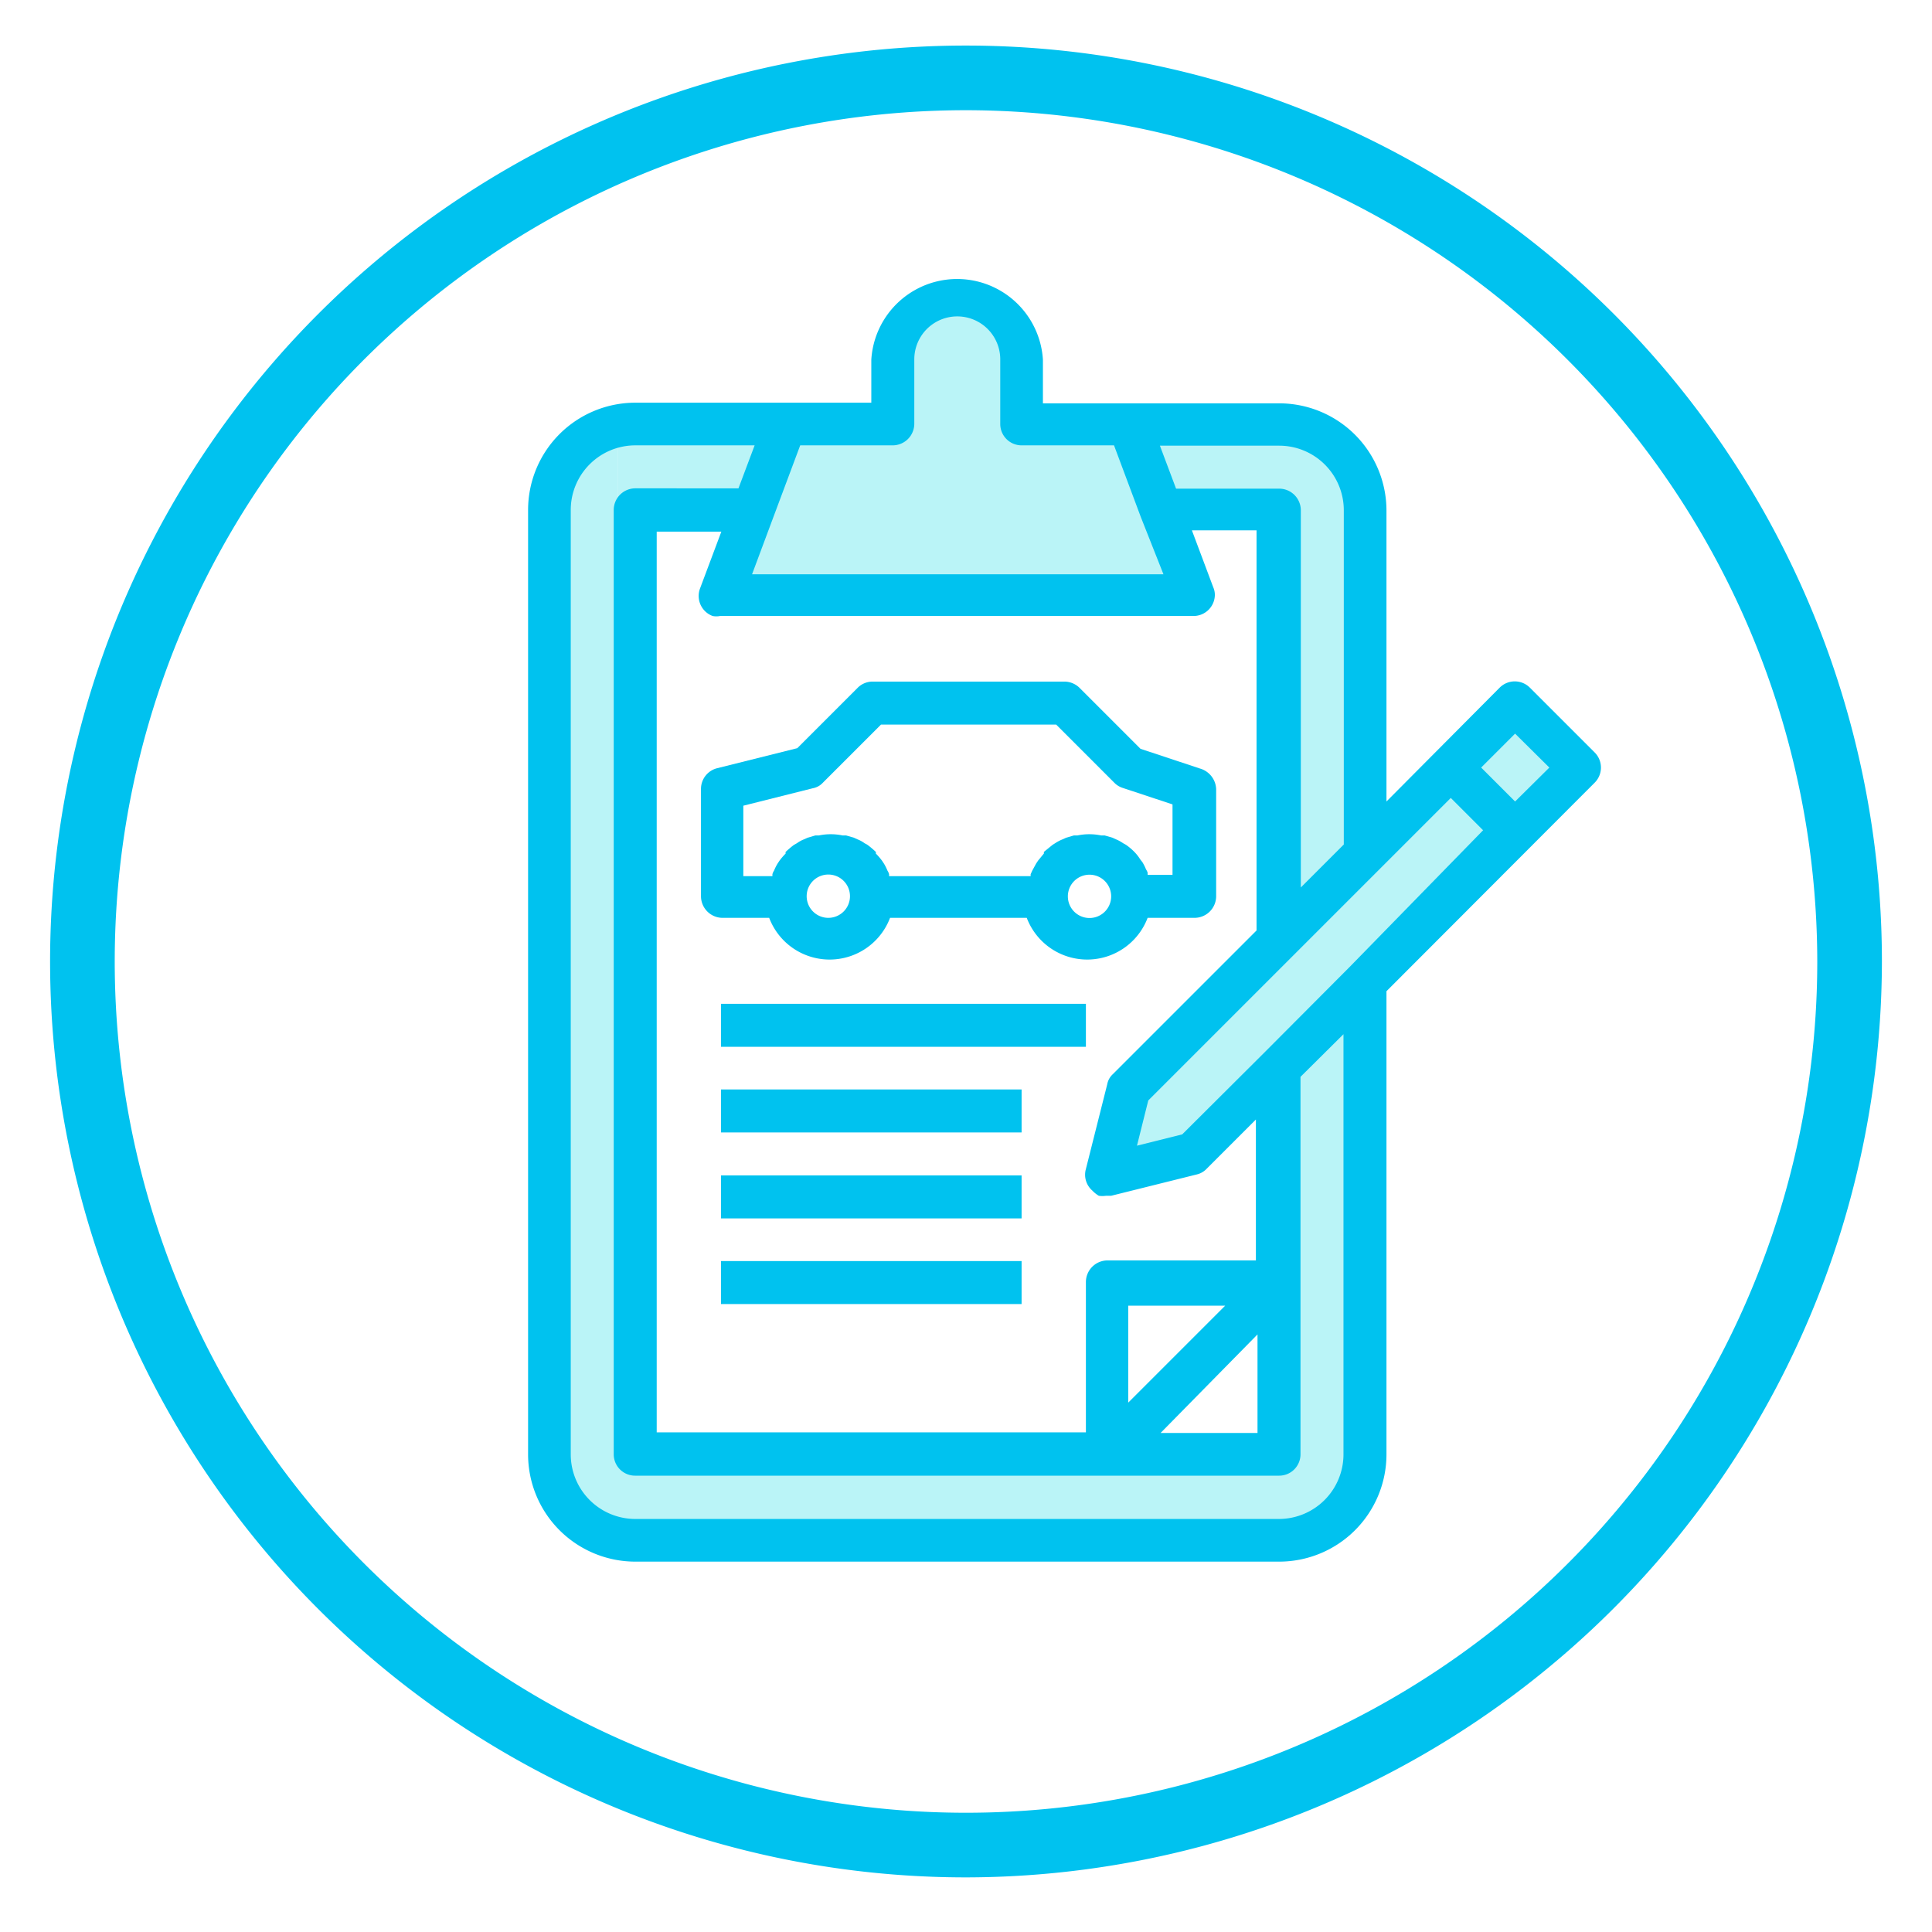 <svg xmlns="http://www.w3.org/2000/svg" viewBox="0 0 59.78 59.78"><defs><style>.cls-1{fill:#baf4f7;}.cls-2{fill:#00c2ef;}</style></defs><title>icons</title><g id="Capa_2" data-name="Capa 2"><polygon class="cls-1" points="40.56 15.75 35.96 15.75 36.77 18.33 22.31 18.33 23.27 15.75 19.11 15.75 19.11 13 40.56 13 40.56 15.75"/><rect class="cls-1" x="18.75" y="44.95" width="21.81" height="2.75"/><polygon class="cls-1" points="17.02 15.25 19.11 13 19.11 47.42 17.02 46.32 17.02 15.25"/><polygon class="cls-1" points="42.03 15.25 39.95 13 39.95 47.42 42.03 46.32 42.03 15.25"/><path class="cls-1" d="M29.35,9.42H30a1.39,1.39,0,0,1,1.39,1.39v2.78a0,0,0,0,1,0,0H28a0,0,0,0,1,0,0V10.81a1.39,1.39,0,0,1,1.39-1.39Z"/><path class="cls-1" d="M40.07,20.27h2.45a0,0,0,0,1,0,0v17a1.23,1.23,0,0,1-1.23,1.23h0a1.23,1.23,0,0,1-1.23-1.23v-17a0,0,0,0,1,0,0Z" transform="translate(32.88 -20.59) rotate(45)"/></g><g id="Capa_1" data-name="Capa 1"><path class="cls-2" d="M29.89,58.09A28.34,28.34,0,1,1,58.23,29.75,28.38,28.38,0,0,1,29.89,58.09Zm0-54.68A26.34,26.34,0,1,0,56.23,29.75,26.37,26.37,0,0,0,29.89,3.41Z"/><path class="cls-2" d="M37.13,23.78l-1.84-.61-1.88-1.88a.67.67,0,0,0-.47-.2H27a.65.65,0,0,0-.47.2l-1.86,1.86-2.48.62a.66.66,0,0,0-.5.64v3.33a.67.67,0,0,0,.66.66h1.45a2,2,0,0,0,3.74,0h4.23a2,2,0,0,0,3.74,0h1.45a.67.67,0,0,0,.67-.66V24.41A.69.69,0,0,0,37.13,23.78ZM25.63,28.4a.67.67,0,1,1,.67-.66A.67.67,0,0,1,25.63,28.4Zm8,0a.67.67,0,0,1,0-1.33.67.67,0,1,1,0,1.33Zm2.66-1.33h-.78l0-.07a.47.47,0,0,0-.05-.1,1.51,1.51,0,0,0-.11-.22l-.07-.09a1.3,1.3,0,0,0-.18-.23s0,0,0,0a1.78,1.78,0,0,0-.26-.22l-.09-.05a1.19,1.19,0,0,0-.22-.12l-.11-.05-.24-.07-.11,0a1.8,1.8,0,0,0-.73,0l-.11,0-.24.07-.11.05a1.27,1.27,0,0,0-.23.12l-.08.05-.27.22,0,.05-.18.22-.06.09-.12.22-.05.11s0,0,0,.06H27.51l0-.06a.37.37,0,0,0-.05-.11,1.51,1.51,0,0,0-.11-.22l-.06-.09a2,2,0,0,0-.19-.22.1.1,0,0,0,0-.05,2.75,2.75,0,0,0-.26-.22l-.09-.05a.94.94,0,0,0-.22-.12l-.11-.05-.24-.07-.11,0a1.8,1.8,0,0,0-.73,0l-.11,0-.24.07-.11.05a.94.94,0,0,0-.22.12l-.09.05a2.75,2.75,0,0,0-.26.22.1.1,0,0,0,0,.05,2,2,0,0,0-.19.22l-.06.09a1.51,1.51,0,0,0-.11.22.37.37,0,0,0-.05.11l0,.06H23V24.93l2.15-.54a.56.56,0,0,0,.31-.17l1.8-1.8h5.42l1.8,1.8a.63.63,0,0,0,.26.16l1.54.51v2.18Z"/><path class="cls-2" d="M49.34,23.28l-2-2a.66.66,0,0,0-.94,0L42.9,24.8v-9a3.32,3.32,0,0,0-3.32-3.32H32.27V11.13a2.66,2.66,0,0,0-5.31,0v1.33h-7.3a3.32,3.32,0,0,0-3.32,3.32V45a3.32,3.32,0,0,0,3.32,3.32H39.58A3.32,3.32,0,0,0,42.9,45V30.67l6.44-6.45A.66.66,0,0,0,49.34,23.28Zm-9.76-9.49a2,2,0,0,1,2,2V26.13l-1.33,1.33V15.78a.67.67,0,0,0-.66-.66H36.39l-.5-1.33ZM33.8,36.84A.91.91,0,0,0,34,37l0,0a.78.78,0,0,0,.22,0h0l.16,0,2.65-.66a.61.61,0,0,0,.31-.18l1.52-1.52V39H34.27a.67.67,0,0,0-.67.67v4.65H20.32V16.45h2l-.66,1.76a.66.66,0,0,0,.39.85.59.59,0,0,0,.23,0H36.92a.66.66,0,0,0,.67-.66.59.59,0,0,0-.05-.23l-.66-1.76h2V28.79l-4.45,4.45a.56.56,0,0,0-.17.31l-.67,2.66A.65.65,0,0,0,33.8,36.84Zm5.11,4.45v3.05h-3Zm-4,2.11v-3h3ZM23.93,16l.83-2.22h2.86a.67.67,0,0,0,.67-.66v-2a1.33,1.33,0,0,1,2.66,0v2a.66.66,0,0,0,.66.66h2.86L35.3,16,36,17.77H23.27L23.93,16ZM41.57,45a2,2,0,0,1-2,2H19.66a2,2,0,0,1-2-2V15.78a2,2,0,0,1,2-2h3.69l-.5,1.33H19.66a.67.67,0,0,0-.67.66V45a.66.66,0,0,0,.67.66H39.58a.66.66,0,0,0,.66-.66V33.32L41.57,32Zm.19-15.08-2.65,2.66L36.58,35.1l-1.4.35.35-1.4,4.52-4.52,2.65-2.65,2.19-2.19,1,1Zm5.12-5.12-1.05-1.05,1.05-1.05,1.06,1.05Z"/><rect class="cls-2" x="22.31" y="31.06" width="11.29" height="1.33"/><rect class="cls-2" x="22.31" y="33.71" width="9.3" height="1.33"/><rect class="cls-2" x="22.31" y="36.37" width="9.3" height="1.33"/><rect class="cls-2" x="22.31" y="39.02" width="9.3" height="1.33"/></g></svg>
